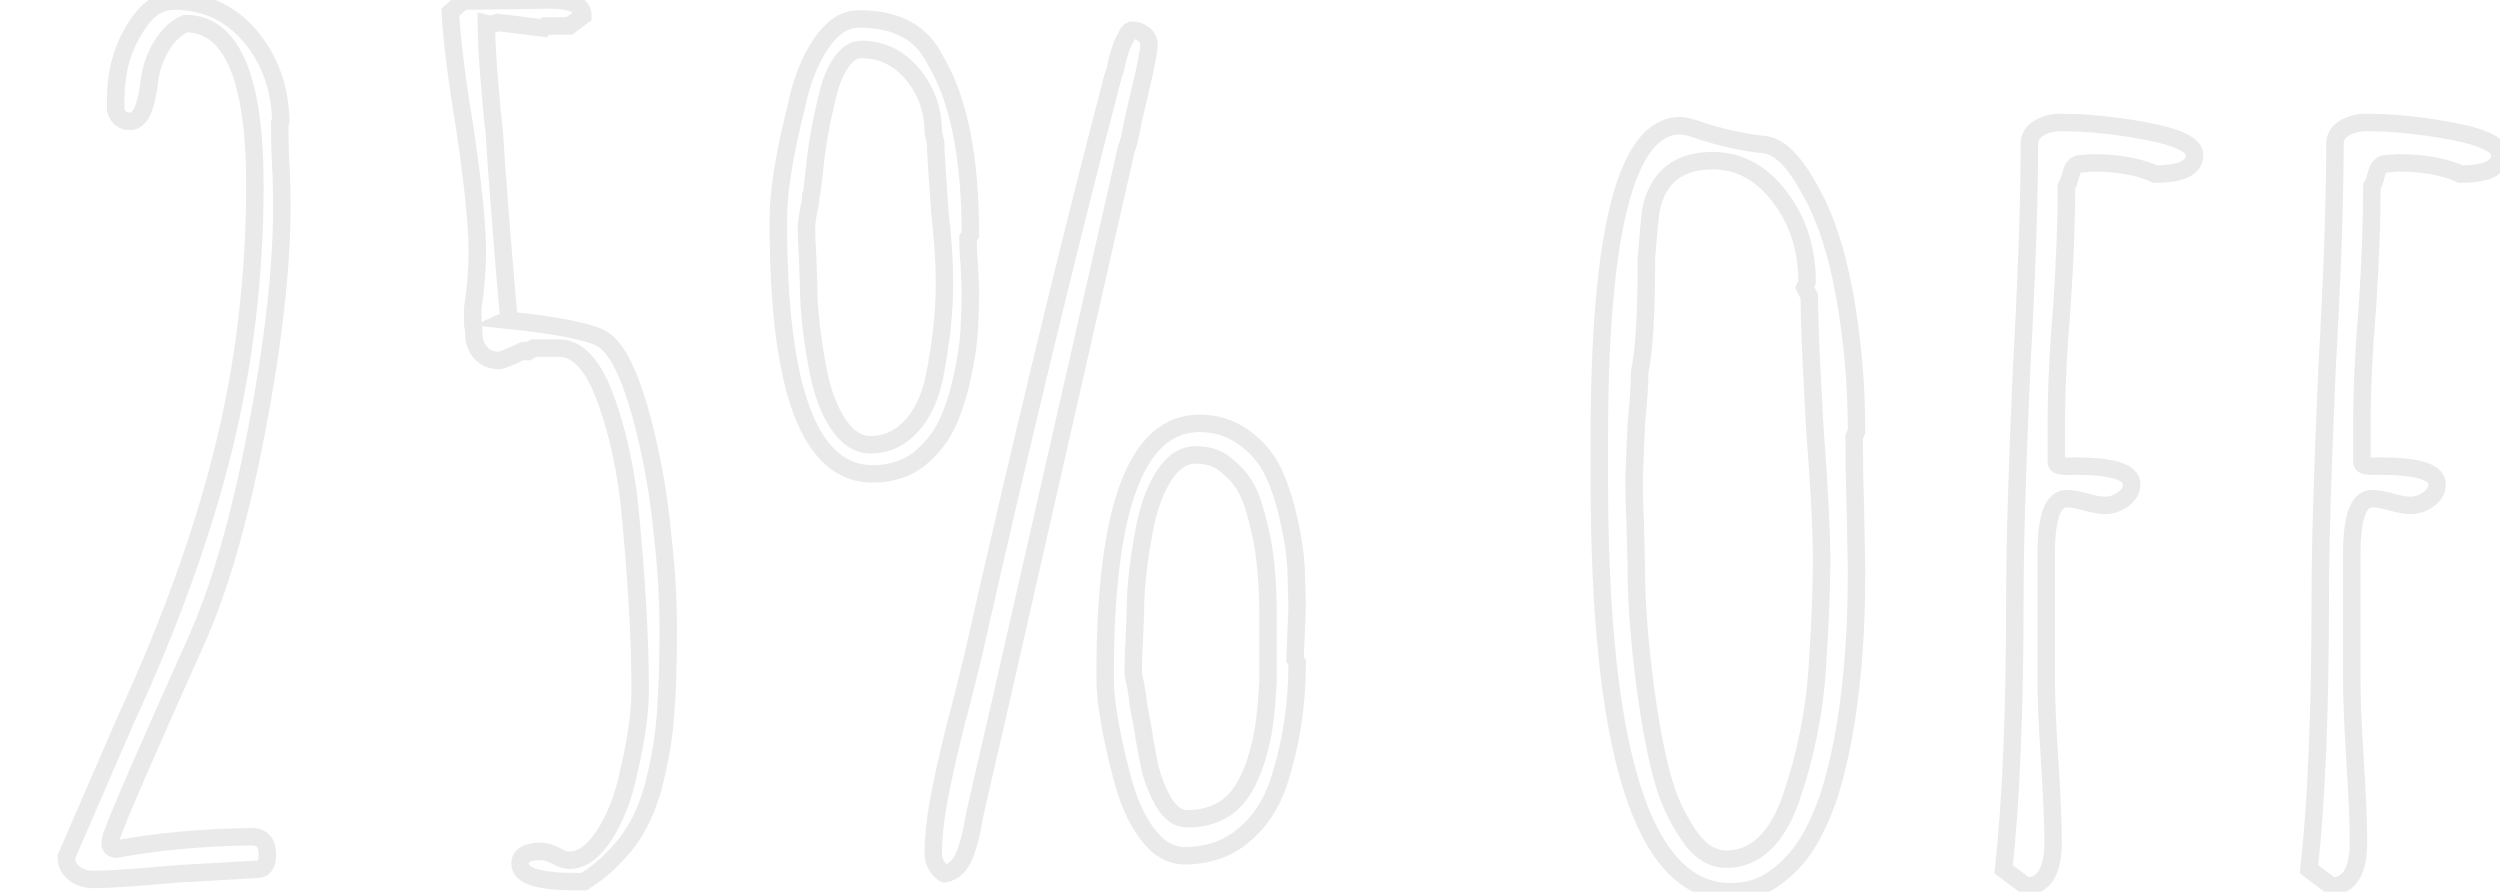 <svg baseProfile="tiny" height="100%" version="1.2" viewBox="0.000 -54.800 160.272 57.168" width="100%" xmlns="http://www.w3.org/2000/svg" xmlns:ev="http://www.w3.org/2001/xml-events" xmlns:xlink="http://www.w3.org/1999/xlink"><defs></defs><path auto-skeleton="false" d="M 5.98,1.58 Q 5.26,1.58 4.75,1.18 Q 4.25,0.78 4.25,0.14 L 4.25,0.14 L 8.06,-8.65 Q 12.31,-17.86 14.33,-26.04 Q 16.34,-34.21 16.34,-42.92 L 16.34,-42.92 Q 16.34,-53.29 11.88,-53.29 L 11.88,-53.29 Q 10.94,-52.86 10.33,-51.81 Q 9.72,-50.77 9.58,-49.62 L 9.58,-49.62 Q 9.29,-47.02 8.35,-47.02 L 8.35,-47.02 Q 7.63,-47.02 7.42,-47.74 L 7.42,-47.74 L 7.42,-48.46 Q 7.42,-51.42 9.07,-53.58 L 9.07,-53.58 Q 9.94,-54.73 11.16,-54.73 L 11.16,-54.73 Q 14.11,-54.73 16.02,-52.5 Q 17.93,-50.26 18.0,-47.02 L 18.0,-47.02 L 17.93,-46.88 Q 17.93,-45.44 18.0,-44.22 L 18.0,-44.22 Q 18.07,-43.06 18.07,-41.62 L 18.07,-41.62 Q 18.07,-35.65 16.45,-27.19 Q 14.83,-18.73 12.6,-13.76 L 12.6,-13.76 L 10.51,-9.08 L 8.93,-5.48 Q 7.7,-2.67 7.27,-1.52 L 7.27,-1.52 Q 7.06,-1.02 7.06,-0.73 L 7.06,-0.73 Q 7.06,-0.37 7.49,-0.37 L 7.49,-0.37 Q 11.38,-1.09 16.13,-1.16 L 16.13,-1.16 Q 17.14,-1.16 17.14,-0.01 L 17.14,-0.01 Q 17.14,0.93 16.49,0.93 L 16.49,0.93 L 11.38,1.22 Q 7.42,1.58 5.98,1.58 L 5.98,1.58" fill="none" id="element-00" rgb="false" skeleton="false" stroke="#EAEAEA" stroke-linecap="round" stroke-opacity="1" stroke-width="1.12" visible="true"></path><path auto-skeleton="false" d="M 36.86,1.72 Q 33.34,1.72 33.34,0.57 L 33.34,0.57 Q 33.34,-0.22 34.7,-0.22 L 34.7,-0.22 Q 35.06,-0.22 35.64,0.06 L 35.64,0.06 Q 36.14,0.35 36.5,0.35 L 36.5,0.35 Q 37.58,0.35 38.52,-0.94 Q 39.46,-2.24 40.03,-4.18 L 40.03,-4.18 Q 41.04,-8.07 41.04,-10.52 L 41.04,-10.52 Q 41.04,-15.63 40.32,-22.76 L 40.32,-22.76 Q 39.82,-26.72 38.66,-29.67 L 38.66,-29.67 Q 37.51,-32.48 35.86,-32.48 L 35.86,-32.48 L 34.2,-32.48 L 33.84,-32.26 L 33.77,-32.26 L 33.62,-32.34 Q 33.55,-32.34 32.83,-31.98 L 32.83,-31.98 Q 32.11,-31.69 32.04,-31.69 L 32.04,-31.69 Q 31.39,-31.69 31.0,-32.01 Q 30.6,-32.34 30.46,-32.84 L 30.46,-32.84 Q 30.38,-33.06 30.38,-33.38 Q 30.38,-33.7 30.31,-33.99 L 30.31,-33.99 L 30.31,-35.07 Q 30.6,-36.87 30.6,-38.74 L 30.6,-38.74 Q 30.6,-41.12 29.81,-46.52 L 29.81,-46.52 Q 29.02,-51.27 28.87,-54.01 L 28.87,-54.01 L 29.66,-54.73 L 35.14,-54.8 L 35.28,-54.8 Q 37.37,-54.8 37.37,-53.79 L 37.37,-53.79 L 36.5,-53.14 L 34.99,-53.14 L 34.85,-53.0 L 31.9,-53.36 L 31.46,-53.22 L 31.18,-53.29 Q 31.18,-51.92 31.39,-49.4 L 31.39,-49.4 Q 31.61,-46.74 31.68,-46.45 L 31.68,-46.45 Q 31.9,-42.7 32.62,-34.35 L 32.62,-34.35 L 32.47,-34.28 L 33.77,-34.14 Q 37.87,-33.63 38.74,-32.98 L 38.74,-32.98 Q 40.03,-32.05 41.08,-28.23 Q 42.12,-24.42 42.48,-20.46 L 42.48,-20.46 Q 42.84,-17.43 42.84,-14.41 L 42.84,-14.41 Q 42.84,-11.53 42.7,-9.44 L 42.7,-9.44 Q 42.55,-6.85 41.83,-4.18 L 41.83,-4.18 Q 41.4,-2.74 40.82,-1.74 Q 40.25,-0.73 39.38,0.14 L 39.38,0.14 Q 38.59,1.0 37.44,1.72 L 37.44,1.72 L 36.86,1.72" fill="none" id="element-01" rgb="false" skeleton="false" stroke="#EAEAEA" stroke-linecap="round" stroke-opacity="1" stroke-width="1.12" visible="true"></path><path auto-skeleton="false" d="M 60.55,1.22 Q 59.83,0.71 59.83,-0.08 L 59.83,-0.08 Q 59.83,-1.52 60.16,-3.36 Q 60.48,-5.19 61.34,-8.65 L 61.34,-8.65 Q 61.56,-9.37 62.35,-12.61 L 62.35,-12.61 Q 66.96,-33.06 71.35,-49.9 L 71.35,-49.9 L 71.5,-50.34 Q 71.57,-50.77 71.71,-51.24 Q 71.86,-51.7 71.93,-51.92 L 71.93,-51.92 L 72.29,-52.64 Q 72.43,-52.86 72.58,-52.86 L 72.58,-52.86 Q 73.01,-52.86 73.33,-52.6 Q 73.66,-52.35 73.66,-51.92 L 73.66,-51.92 Q 73.66,-51.56 73.37,-50.19 L 73.37,-50.19 L 72.65,-47.1 Q 72.36,-45.51 72.22,-45.3 L 72.22,-45.3 L 64.08,-9.51 L 62.64,-3.25 L 62.42,-2.24 Q 62.28,-1.16 61.85,-0.01 L 61.85,-0.01 Q 61.42,1.07 60.55,1.22 L 60.55,1.22" fill="none" id="element-02" rgb="false" skeleton="false" stroke="#EAEAEA" stroke-linecap="round" stroke-opacity="1" stroke-width="1.12" visible="true"></path><path auto-skeleton="false" d="M 55.94,-24.42 Q 49.9,-24.42 49.9,-40.47 L 49.9,-40.47 L 49.9,-40.76 Q 49.9,-43.42 51.05,-47.96 L 51.05,-47.96 Q 51.55,-50.41 52.63,-51.99 Q 53.71,-53.58 55.01,-53.58 L 55.01,-53.58 L 55.15,-53.58 Q 58.68,-53.58 59.98,-50.91 L 59.98,-50.91 Q 62.21,-47.17 62.21,-39.75 L 62.21,-39.75 L 62.06,-39.54 Q 62.06,-38.6 62.14,-37.88 L 62.14,-37.88 L 62.21,-36.22 Q 62.21,-35.0 62.14,-33.67 Q 62.06,-32.34 61.7,-30.68 L 61.7,-30.68 Q 61.27,-28.74 60.66,-27.51 Q 60.05,-26.29 58.9,-25.35 L 58.9,-25.35 Q 57.67,-24.42 55.94,-24.42 L 55.94,-24.42" fill="none" id="element-02" rgb="false" skeleton="false" stroke="#EAEAEA" stroke-linecap="round" stroke-opacity="1" stroke-width="1.12" visible="true"></path><path auto-skeleton="false" d="M 75.96,0.06 Q 74.59,0.06 73.55,-1.34 Q 72.5,-2.74 71.93,-4.98 L 71.93,-4.98 Q 70.85,-9.08 70.85,-11.31 L 70.85,-11.31 L 70.85,-11.6 Q 70.85,-27.66 76.9,-27.66 L 76.9,-27.66 Q 78.48,-27.66 79.74,-26.76 Q 81.0,-25.86 81.65,-24.49 L 81.65,-24.49 Q 82.22,-23.26 82.62,-21.5 Q 83.02,-19.74 83.09,-18.37 L 83.09,-18.37 L 83.16,-15.85 L 83.09,-14.19 L 83.02,-12.54 L 83.16,-12.32 Q 83.16,-8.22 81.94,-4.54 L 81.94,-4.54 Q 81.22,-2.46 79.67,-1.2 Q 78.12,0.06 75.96,0.06 L 75.96,0.06" fill="none" id="element-02" rgb="false" skeleton="false" stroke="#EAEAEA" stroke-linecap="round" stroke-opacity="1" stroke-width="1.12" visible="true"></path><path auto-skeleton="false" d="M 55.8,-26.29 Q 57.31,-26.29 58.39,-27.44 Q 59.47,-28.59 59.9,-30.61 L 59.9,-30.61 Q 60.55,-33.92 60.55,-36.66 L 60.55,-36.66 Q 60.55,-38.6 60.26,-41.12 L 60.26,-41.12 Q 59.98,-45.01 59.98,-45.66 L 59.98,-45.66 L 59.83,-46.3 Q 59.83,-48.46 58.5,-50.05 Q 57.17,-51.63 55.22,-51.63 L 55.22,-51.63 Q 54.5,-51.63 53.93,-50.8 Q 53.35,-49.98 53.06,-48.68 L 53.06,-48.68 Q 52.42,-46.16 52.2,-43.78 L 52.2,-43.78 Q 52.13,-43.21 52.09,-42.85 Q 52.06,-42.49 51.98,-42.27 L 51.98,-42.27 Q 51.98,-41.77 51.84,-41.34 L 51.84,-41.34 L 51.7,-40.4 Q 51.7,-39.39 51.77,-38.46 L 51.77,-38.46 L 51.84,-36.44 Q 51.84,-34.14 52.49,-30.82 L 52.49,-30.82 Q 52.92,-28.81 53.78,-27.55 Q 54.65,-26.29 55.8,-26.29 L 55.8,-26.29" fill="none" id="element-02" rgb="false" skeleton="false" stroke="#EAEAEA" stroke-linecap="round" stroke-opacity="1" stroke-width="1.12" visible="true"></path><path auto-skeleton="false" d="M 76.1,-2.31 Q 78.12,-2.31 79.27,-3.61 L 79.27,-3.61 Q 80.28,-4.83 80.78,-6.99 L 80.78,-6.99 Q 81.14,-8.29 81.29,-11.1 L 81.29,-11.1 L 81.29,-13.18 L 81.29,-15.49 Q 81.29,-18.01 80.93,-20.1 L 80.93,-20.1 Q 80.57,-21.9 80.14,-22.98 Q 79.7,-24.06 78.84,-24.78 L 78.84,-24.78 Q 77.98,-25.64 76.68,-25.64 L 76.68,-25.64 Q 75.53,-25.64 74.7,-24.42 Q 73.87,-23.19 73.44,-21.25 L 73.44,-21.25 Q 72.79,-17.94 72.79,-15.7 L 72.79,-15.7 L 72.72,-13.76 Q 72.65,-12.9 72.65,-11.89 L 72.65,-11.89 Q 72.65,-11.38 72.79,-10.95 L 72.79,-10.95 L 72.94,-10.02 Q 72.94,-9.73 73.22,-8.36 L 73.22,-8.36 Q 73.51,-6.49 73.76,-5.44 Q 74.02,-4.4 74.59,-3.39 L 74.59,-3.39 Q 75.24,-2.31 76.1,-2.31 L 76.1,-2.31" fill="none" id="element-02" rgb="false" skeleton="false" stroke="#EAEAEA" stroke-linecap="round" stroke-opacity="1" stroke-width="1.12" visible="true"></path><path auto-skeleton="false" d="M 110.95,2.37 Q 102.53,2.37 102.53,-24.13 L 102.53,-24.13 L 102.53,-26.65 Q 102.53,-46.74 107.71,-46.74 L 107.71,-46.74 Q 108.07,-46.74 108.72,-46.52 L 108.72,-46.52 Q 111.02,-45.73 113.26,-45.51 L 113.26,-45.51 Q 114.62,-45.22 115.99,-42.7 L 115.99,-42.7 Q 117.5,-40.11 118.26,-35.86 Q 119.02,-31.62 119.02,-27.15 L 119.02,-27.15 L 118.87,-26.79 Q 118.87,-24.42 118.94,-22.54 L 118.94,-22.54 L 119.02,-18.22 Q 119.02,-14.55 118.73,-11.6 L 118.73,-11.6 Q 118.3,-7.14 117.29,-3.9 L 117.29,-3.9 Q 116.64,-1.95 115.81,-0.66 Q 114.98,0.64 113.76,1.5 L 113.76,1.5 Q 112.61,2.37 110.95,2.37 L 110.95,2.37" fill="none" id="element-04" rgb="false" skeleton="false" stroke="#EAEAEA" stroke-linecap="round" stroke-opacity="1" stroke-width="1.12" visible="true"></path><path auto-skeleton="false" d="M 110.66,0.28 Q 113.47,0.28 114.84,-3.68 L 114.84,-3.68 Q 116.21,-7.71 116.5,-11.89 L 116.5,-11.89 Q 116.78,-16.21 116.78,-18.8 L 116.78,-18.8 Q 116.78,-21.68 116.35,-27.3 L 116.35,-27.3 Q 115.99,-33.56 115.99,-35.79 L 115.99,-35.79 L 115.7,-36.37 L 115.85,-36.73 Q 115.85,-39.9 114.08,-42.2 Q 112.32,-44.5 109.8,-44.5 L 109.8,-44.5 Q 106.49,-44.5 105.84,-41.34 L 105.84,-41.34 Q 105.7,-40.26 105.55,-38.24 L 105.55,-38.24 Q 105.55,-32.91 105.12,-30.97 L 105.12,-30.97 Q 105.12,-29.89 104.9,-27.58 L 104.9,-27.58 L 104.76,-24.2 Q 104.76,-22.62 104.83,-21.39 L 104.83,-21.39 L 104.9,-18.51 Q 104.9,-15.13 105.48,-10.74 L 105.48,-10.74 Q 105.91,-7.5 106.49,-5.26 Q 107.06,-3.03 108.14,-1.45 L 108.14,-1.45 Q 109.22,0.28 110.66,0.28 L 110.66,0.28" fill="none" id="element-04" rgb="false" skeleton="false" stroke="#EAEAEA" stroke-linecap="round" stroke-opacity="1" stroke-width="1.12" visible="true"></path><path auto-skeleton="false" d="M 129.89,2.01 L 128.45,0.93 Q 129.17,-5.62 129.17,-16.57 L 129.17,-16.57 Q 129.17,-21.39 129.6,-31.11 L 129.6,-31.11 Q 130.1,-40.11 130.1,-45.58 L 130.1,-45.58 Q 130.1,-46.23 130.72,-46.59 Q 131.33,-46.95 132.12,-46.95 L 132.12,-46.95 Q 134.64,-46.95 137.66,-46.38 Q 140.69,-45.8 140.69,-44.86 L 140.69,-44.86 Q 140.69,-43.64 138.17,-43.64 L 138.17,-43.64 Q 136.58,-44.36 134.14,-44.36 L 134.14,-44.36 L 133.27,-44.29 Q 133.06,-44.22 132.95,-44.07 Q 132.84,-43.93 132.77,-43.64 L 132.77,-43.64 Q 132.62,-43.06 132.48,-42.85 L 132.48,-42.85 Q 132.48,-39.61 132.19,-35.22 L 132.19,-35.22 Q 131.83,-30.97 131.83,-27.66 L 131.83,-27.66 L 131.83,-25.14 Q 131.83,-24.85 132.98,-24.92 L 132.98,-24.92 Q 136.66,-24.92 136.66,-23.77 L 136.66,-23.77 Q 136.66,-23.19 136.12,-22.8 Q 135.58,-22.4 134.93,-22.4 L 134.93,-22.4 Q 134.5,-22.4 133.7,-22.62 L 133.7,-22.62 Q 132.98,-22.83 132.48,-22.83 L 132.48,-22.83 Q 131.18,-22.83 131.18,-19.3 L 131.18,-19.3 L 131.18,-11.17 Q 131.18,-9.44 131.4,-6.06 L 131.4,-6.06 Q 131.62,-2.6 131.62,-0.87 L 131.62,-0.87 Q 131.62,2.01 129.89,2.01 L 129.89,2.01" fill="none" id="element-05" rgb="false" skeleton="false" stroke="#EAEAEA" stroke-linecap="round" stroke-opacity="1" stroke-width="1.12" visible="true"></path><path auto-skeleton="false" d="M 149.47,2.01 L 148.03,0.93 Q 148.75,-5.62 148.75,-16.57 L 148.75,-16.57 Q 148.75,-21.39 149.18,-31.11 L 149.18,-31.11 Q 149.69,-40.11 149.69,-45.58 L 149.69,-45.58 Q 149.69,-46.23 150.3,-46.59 Q 150.91,-46.95 151.7,-46.95 L 151.7,-46.95 Q 154.22,-46.95 157.25,-46.38 Q 160.27,-45.8 160.27,-44.86 L 160.27,-44.86 Q 160.27,-43.64 157.75,-43.64 L 157.75,-43.64 Q 156.17,-44.36 153.72,-44.36 L 153.72,-44.36 L 152.86,-44.29 Q 152.64,-44.22 152.53,-44.07 Q 152.42,-43.93 152.35,-43.64 L 152.35,-43.64 Q 152.21,-43.06 152.06,-42.85 L 152.06,-42.85 Q 152.06,-39.61 151.78,-35.22 L 151.78,-35.22 Q 151.42,-30.97 151.42,-27.66 L 151.42,-27.66 L 151.42,-25.14 Q 151.42,-24.85 152.57,-24.92 L 152.57,-24.92 Q 156.24,-24.92 156.24,-23.77 L 156.24,-23.77 Q 156.24,-23.19 155.7,-22.8 Q 155.16,-22.4 154.51,-22.4 L 154.51,-22.4 Q 154.08,-22.4 153.29,-22.62 L 153.29,-22.62 Q 152.57,-22.83 152.06,-22.83 L 152.06,-22.83 Q 150.77,-22.83 150.77,-19.3 L 150.77,-19.3 L 150.77,-11.17 Q 150.77,-9.44 150.98,-6.06 L 150.98,-6.06 Q 151.2,-2.6 151.2,-0.87 L 151.2,-0.87 Q 151.2,2.01 149.47,2.01 L 149.47,2.01" fill="none" id="element-06" rgb="false" skeleton="false" stroke="#EAEAEA" stroke-linecap="round" stroke-opacity="1" stroke-width="1.12" visible="true"></path></svg>
